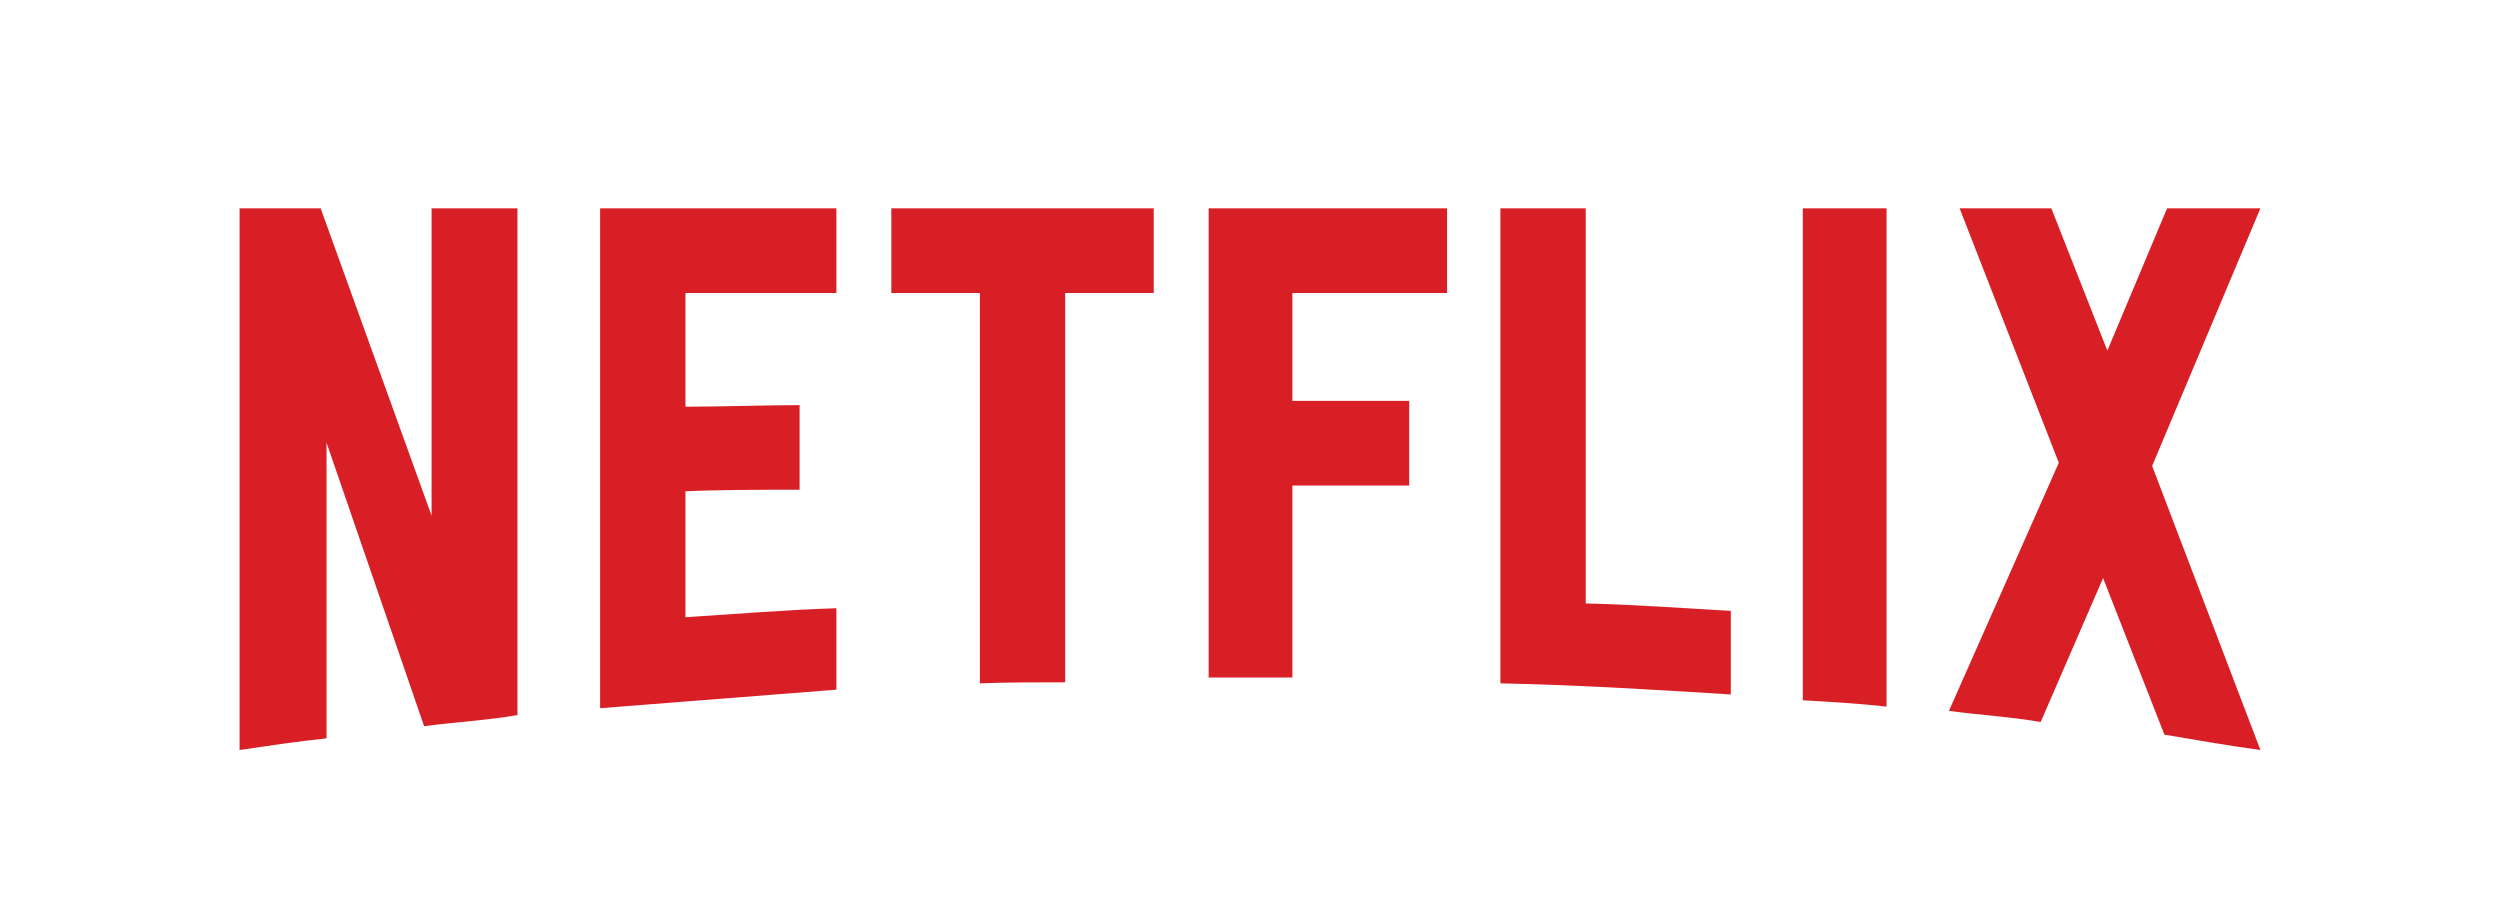 <svg width="240" height="88" viewBox="0 0 240 88" fill="none" xmlns="http://www.w3.org/2000/svg">
<g clip-path="url(#clip0_419_4832)">
<path d="M49.676 68.648C46.757 69.156 43.788 69.309 40.716 69.715L31.346 42.496V70.883C28.427 71.188 25.765 71.594 23 72V20H30.783L41.432 49.504V20H49.676V68.648ZM65.804 39.043C68.979 39.043 73.843 38.891 76.761 38.891V47.015C73.126 47.015 68.876 47.015 65.804 47.168V59.254C70.617 58.949 75.43 58.543 80.294 58.39V66.21L57.612 67.988V20H80.294V28.125H65.804V39.043ZM110.758 28.125H102.259V65.5C99.494 65.5 96.729 65.5 94.067 65.601V28.125H85.568V20H110.758L110.758 28.125ZM124.07 38.484H135.283V46.609H124.07V65.043H116.031V20H138.919V28.125H124.07V38.484ZM152.231 57.934C156.89 58.035 161.6 58.391 166.157 58.644V66.668C158.836 66.211 151.514 65.754 144.039 65.601V20H152.231V57.934ZM173.069 67.227C175.681 67.379 178.446 67.531 181.108 67.836V20H173.069V67.227ZM217 20L206.606 44.73L217 72C213.928 71.594 210.856 71.035 207.783 70.527L201.896 55.496L195.906 69.309C192.935 68.801 190.068 68.648 187.099 68.242L197.646 44.426L188.123 20H196.929L202.305 33.66L208.04 20H217Z" fill="#D81F26"/>
</g>
<defs>
<clipPath id="clip0_419_4832">
<rect width="240" height="88" fill="white"/>
</clipPath>
</defs>
</svg>
